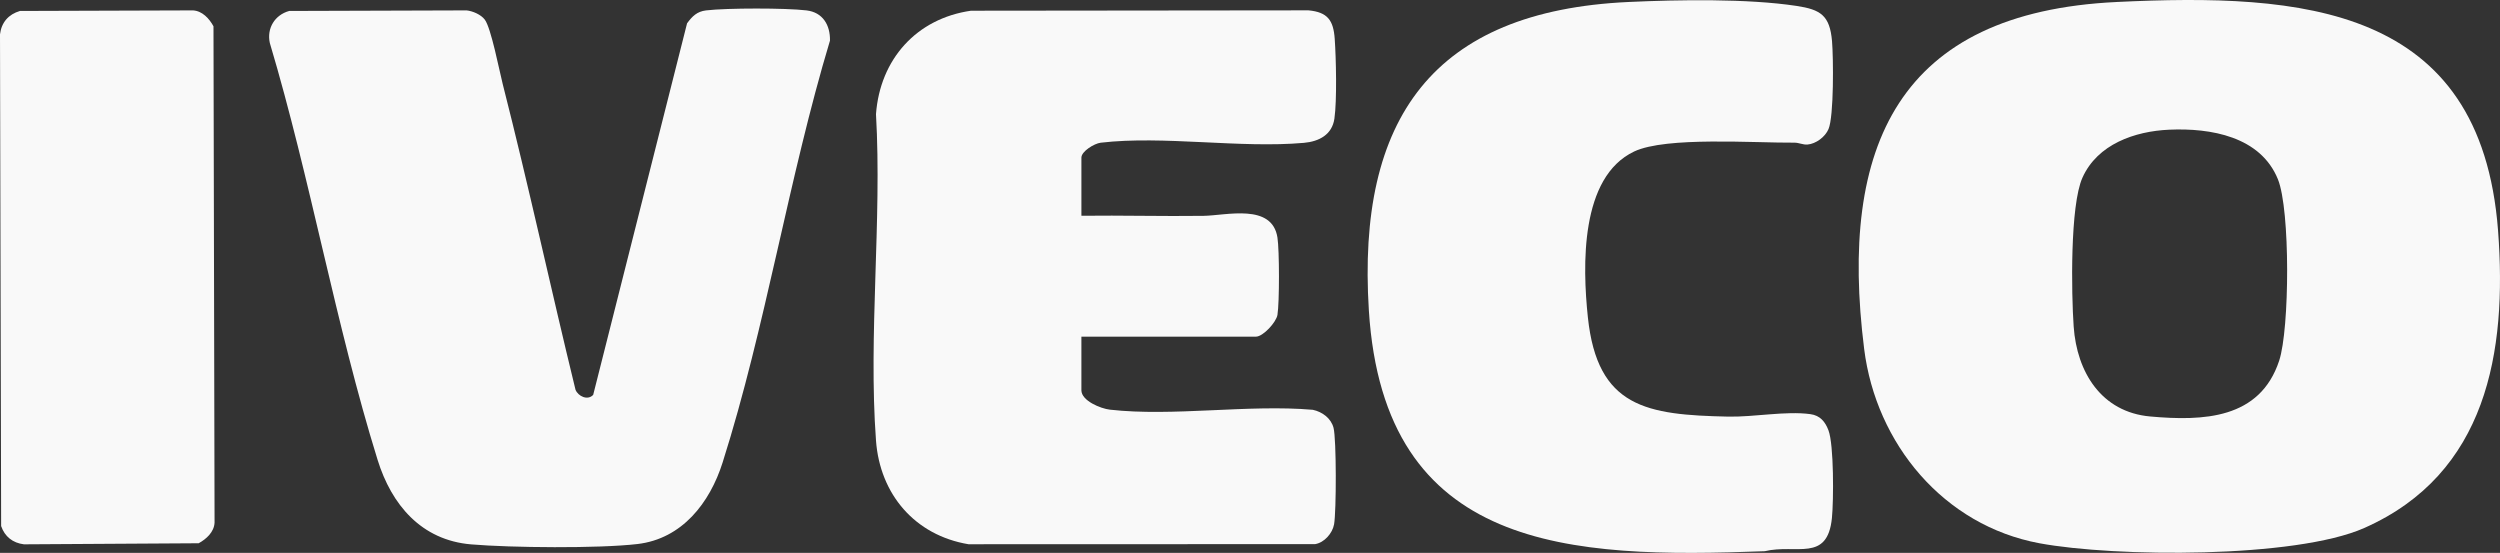 <svg xmlns="http://www.w3.org/2000/svg" id="Calque_2" data-name="Calque 2" viewBox="0 0 2189.97 484.32"><rect x="0" y="0" width="2189.97" height="484.32" fill="#333333" stroke="none"/><defs><style>      .cls-1 {        fill: #f9f9f9;      }    </style></defs><g id="Calque_1-2" data-name="Calque 1"><g><path class="cls-1" d="M947.29,189c35.62-.46,71.35.58,107,.08,19.9-.28,60.05-11.29,64.74,19.03,1.74,11.27,1.79,56.52.01,67.7-1.03,6.46-12.61,19.1-18.87,19.1h-152.88v46.96c0,9.22,16.97,16.09,24.97,16.99,55.15,6.22,121.39-4.77,177.74.12,8.26,1.74,16,7.41,18.17,15.8,2.57,9.96,2.48,73.38.47,84.52-1.44,7.94-8.61,16.07-16.63,17.35l-303.62.1c-46.95-7.85-77.56-43.72-81.03-90.83-6.8-92.29,5.31-192.77,0-285.93,3.53-47.96,35.37-83.75,83.26-90.6l295.59-.32c16.79,1.57,21.85,8.73,22.99,24.97,1.19,17.07,2.03,53.71-.27,69.85-2,14.1-13.45,20.08-26.71,21.25-56,4.95-123.18-6.55-177.98-.13-5.7.67-16.94,7.61-16.94,13.04v50.96Z"></path><g><path class="cls-1" d="M253.3,9.6l155.46-.5c5.41.6,12.58,3.67,15.9,8.08,5.57,7.41,12.7,44.61,15.67,56.27,22.67,88.92,42.04,178.78,63.8,267.94,2.29,5.74,10.65,9.74,15.5,4.49L601.86,20.44c4.5-6.17,8.76-10.4,16.64-11.33,18.26-2.16,69.78-2.18,88.02,0,14.23,1.7,20.8,12.83,20.53,26.46-36.2,120.19-56.29,250.64-94.09,369.7-11.15,35.13-35.41,66.73-74.59,71.3-34.13,3.98-110.8,3.26-145.74.29-43.62-3.71-69.67-34.74-81.86-74.02-36.78-118.5-58.8-245.89-94.42-365.23-2.8-12.86,4.38-24.53,16.94-28Z"></path><path class="cls-1" d="M17.49,9.6l151.47-.5c8.24.4,14.34,7.17,18.05,13.92l.94,434.81c-.4,8.24-7.17,14.34-13.92,18.05l-153.03.94c-9.8-1.18-16.84-6.76-20-15.98L0,30.08C1.26,19.58,7.5,12.52,17.49,9.6Z"></path></g></g><g><path class="cls-1" d="M1426.49,1.74c43.85-2.04,104.32-3.06,147.26,3.44,21.07,3.19,29.15,8.31,31.08,30.87,1.23,14.36,1.7,65.77-3.07,77.01-2.92,6.87-10.98,12.94-18.44,13.56-3.9.32-7.54-1.69-11.45-1.65-34.51.32-112.35-5.5-140.33,7.72-47.51,22.45-45.31,100.37-40.59,145.23,8.34,79.22,51.61,85.51,122.8,87.03,22.84.49,50.41-5.11,72.11-2.17,8.58,1.16,12.99,6.65,15.84,14.14,4.83,12.7,4.56,61.7,3.04,76.85-3.93,39.09-31.2,22.45-58.85,29.08-170.53,6.47-333.45.42-346.79-210.93-10.62-168.35,56.32-262.22,227.39-270.18Z"></path><path class="cls-1" d="M1854.15,1.74c161.9-7.76,319.09,2.46,334.12,200.27,8.09,106.46-9.86,212.96-117.17,260.49-60.45,26.77-218.56,25.66-284.59,13.38-83.9-15.61-143.11-87.1-153.53-170.21-22.34-178.22,30.2-294.77,221.16-303.92ZM1900.17,113.61c-30.1,1.35-62.78,12.64-75.97,42.04-10.94,24.38-9.71,101.3-7.69,130.36,2.78,40.09,24.31,74.99,67.06,78.82,46.53,4.17,96.09,2.32,112.95-48.85,9.21-27.96,9.78-132.11-1.09-158.93-15.21-37.54-58.95-45.07-95.26-43.44Z"></path></g></g></svg>